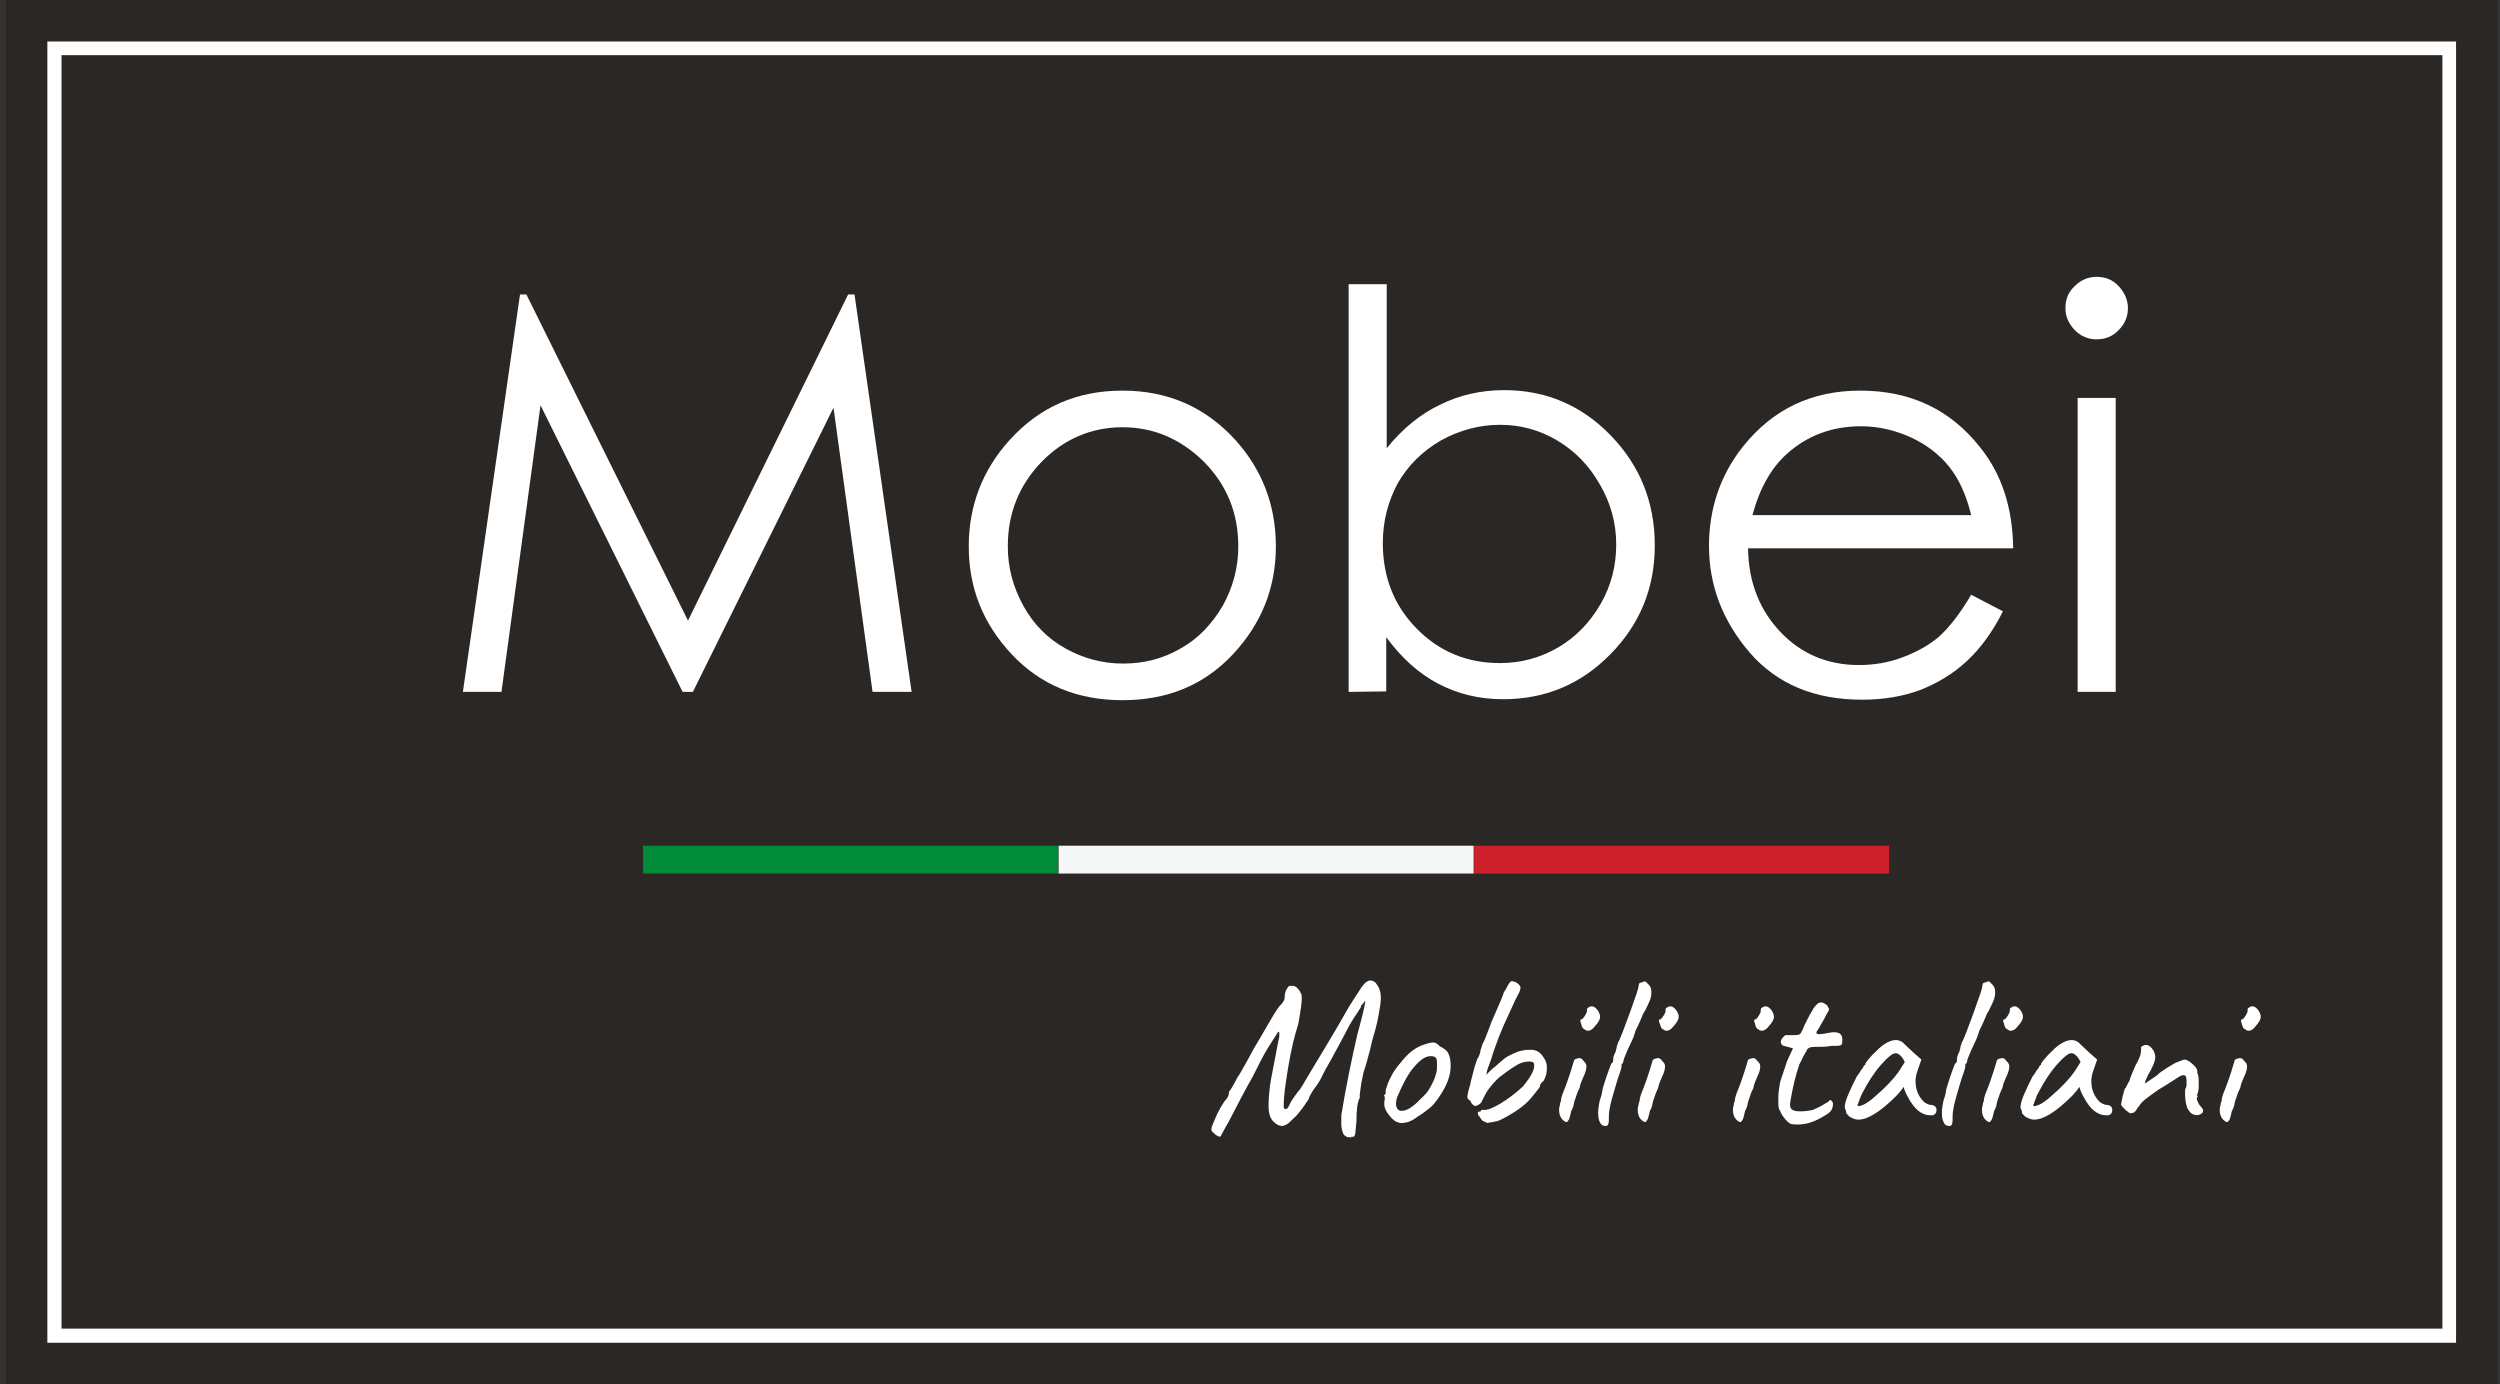 <?xml version="1.0" encoding="utf-8"?>
<!-- Generator: Adobe Illustrator 25.4.1, SVG Export Plug-In . SVG Version: 6.00 Build 0)  -->
<svg version="1.1" id="Calque_1" xmlns="http://www.w3.org/2000/svg" xmlns:xlink="http://www.w3.org/1999/xlink" x="0px" y="0px"
	 viewBox="0 0 512 283.5" style="enable-background:new 0 0 512 283.5;" xml:space="preserve">
<rect x="0" y="0" width="512" height="283.5" fill="#333333" stroke="none"/>
<style type="text/css">
	.st0{fill:#2A2724;}
	.st1{fill:#FFFFFF;}
	.st2{fill:#008B39;}
	.st3{fill:#F6F7F7;}
	.st4{fill:#CD202B;}
	.st5{enable-background:new    ;}
</style>
<rect id="XMLID_23_" x="1.2" class="st0" width="510.3" height="283.5"/>
<rect id="XMLID_22_" x="9.7" y="8.5" class="st1" width="493.3" height="266.5"/>
<rect id="XMLID_21_" x="12.6" y="11.3" class="st0" width="487.6" height="260.8"/>
<rect id="XMLID_20_" x="131.7" y="173.2" class="st2" width="85" height="5.7"/>
<rect id="XMLID_19_" x="216.8" y="173.2" class="st3" width="85" height="5.7"/>
<rect id="XMLID_18_" x="301.9" y="173.2" class="st4" width="85" height="5.7"/>
<g id="XMLID_3_">
	<path id="XMLID_16_" class="st1" d="M94.8,141.7l11.7-81.4h1.3l33.1,66.8l32.8-66.8h1.3l11.7,81.4h-8l-8-58.2l-28.8,58.2h-2.1
		L110.7,83l-8,58.7H94.8z"/>
	<path id="XMLID_13_" class="st1" d="M229.9,80c9.3,0,17,3.4,23.1,10.1c5.5,6.1,8.3,13.4,8.3,21.8s-2.9,15.8-8.8,22.1
		c-5.9,6.3-13.4,9.4-22.6,9.4c-9.2,0-16.8-3.1-22.7-9.4c-5.9-6.3-8.8-13.6-8.8-22.1c0-8.3,2.8-15.6,8.3-21.7
		C212.9,83.3,220.6,80,229.9,80z M229.9,87.5c-6.4,0-12,2.4-16.6,7.1c-4.6,4.8-6.9,10.5-6.9,17.3c0,4.4,1.1,8.4,3.2,12.2
		c2.1,3.8,5,6.7,8.6,8.7s7.5,3.1,11.8,3.1s8.2-1,11.8-3.1c3.6-2,6.4-5,8.6-8.7c2.1-3.8,3.2-7.8,3.2-12.2c0-6.8-2.3-12.5-7-17.3
		C241.8,89.9,236.3,87.5,229.9,87.5z"/>
	<path id="XMLID_10_" class="st1" d="M276.2,141.7V58.2h7.8v33.6c3.2-4,6.9-7,10.9-8.9c4-2,8.4-3,13.2-3c8.5,0,15.8,3.1,21.8,9.3
		c6,6.2,9,13.7,9,22.5c0,8.7-3,16.1-9.1,22.3s-13.4,9.2-22,9.2c-4.9,0-9.3-1.1-13.3-3.2c-4-2.1-7.5-5.3-10.6-9.5v11.1L276.2,141.7
		L276.2,141.7z M307.2,135.8c4.3,0,8.3-1.1,11.9-3.2c3.6-2.1,6.5-5.1,8.7-8.9s3.2-7.9,3.2-12.2c0-4.3-1.1-8.4-3.3-12.2
		c-2.2-3.9-5.1-6.9-8.8-9.1c-3.7-2.2-7.6-3.2-11.7-3.2c-4.2,0-8.3,1.1-12.1,3.2c-3.8,2.2-6.7,5.1-8.8,8.7c-2,3.7-3.1,7.8-3.1,12.3
		c0,7,2.3,12.8,6.9,17.5C294.8,133.5,300.5,135.8,307.2,135.8z"/>
	<path id="XMLID_7_" class="st1" d="M403.7,121.8l6.5,3.4c-2.1,4.2-4.6,7.6-7.4,10.2s-6,4.5-9.5,5.9c-3.5,1.3-7.5,2-11.9,2
		c-9.8,0-17.5-3.2-23.1-9.7c-5.5-6.4-8.3-13.7-8.3-21.8c0-7.6,2.3-14.5,7-20.4c6.1-7.6,14-11.4,24-11.4c10.3,0,18.5,3.9,24.6,11.7
		c4.4,5.5,6.6,12.4,6.7,20.6H358c0.1,7,2.4,12.7,6.7,17.2c4.3,4.5,9.7,6.7,16,6.7c3.1,0,6.1-0.5,9-1.6s5.4-2.5,7.4-4.2
		C399.2,128.5,401.4,125.7,403.7,121.8z M403.7,105.5c-1-4.1-2.5-7.4-4.5-9.9s-4.6-4.5-7.8-6c-3.3-1.5-6.7-2.3-10.3-2.3
		c-5.9,0-11,1.9-15.2,5.7c-3.1,2.8-5.5,6.9-7,12.5C358.9,105.5,403.7,105.5,403.7,105.5z"/>
	<path id="XMLID_4_" class="st1" d="M429.4,56.7c1.8,0,3.3,0.6,4.5,1.9c1.2,1.3,1.9,2.8,1.9,4.5s-0.6,3.2-1.9,4.5
		c-1.2,1.3-2.8,1.9-4.5,1.9s-3.2-0.6-4.5-1.9c-1.2-1.3-1.9-2.7-1.9-4.5c0-1.8,0.6-3.3,1.9-4.5C426.2,57.3,427.7,56.7,429.4,56.7z
		 M425.5,81.5h7.8v60.2h-7.8V81.5z"/>
</g>
<g class="st5">
	<path class="st1" d="M276.1,232.9c-0.2,0-0.3-0.1-0.5-0.2c-0.2-0.1-0.4-0.3-0.5-0.5c-0.2-0.5-0.4-1.2-0.4-1.9l0-1.9
		c0.9-5.5,2-11,3.3-16.6c0.4-1.5,0.8-2.9,1.1-4.2c0.3-1.3,0.5-2.2,0.5-2.5c0-0.1-0.1-0.1-0.2,0.1s-0.3,0.4-0.5,0.6
		c-0.2,0.2-0.2,0.4-0.2,0.5l-1.1,1.7c-0.2,0.2-0.6,0.9-1.3,2.1c-0.5,1-0.9,1.7-1.2,2.3l-1.3,2.4c-0.9,1.7-1.5,2.8-1.7,3.1
		c-0.3,0.5-0.7,1.2-1.3,2.4c-0.3,0.7-0.8,1.6-1.6,2.6c-0.2,0.3-0.5,0.7-0.7,1.1c-0.2,0.4-0.4,0.7-0.4,0.8c0,0.2-0.3,0.7-0.9,1.5
		c-0.6,0.9-1.2,1.6-1.7,2.2c-0.7,0.7-1.3,1.2-1.7,1.6c-0.5,0.3-0.9,0.5-1.3,0.5c-0.5,0-1.1-0.3-1.7-0.9c-0.4-0.4-0.7-0.9-0.8-1.5
		c-0.2-0.6-0.2-1.3-0.2-2.1c0-0.8,0.1-2,0.3-3.8c0-0.2,0.3-1.8,0.9-4.9c0.6-3.1,0.9-4.8,1-5.1c0-0.2,0-0.4,0-0.6
		c0-0.3,0-0.4-0.1-0.4s-0.3,0.2-0.5,0.6c-0.1,0.1-0.6,1-1.6,2.5c-1,1.6-2,3.6-3.2,6c-1.8,3.2-3.1,5.7-3.9,7.3
		c-0.8,1.6-1.5,2.8-1.9,3.5c-0.5,1-0.8,1.5-0.9,1.6c-0.5,0-1-0.4-1.7-1.1c-0.1-0.2-0.1-0.3-0.1-0.5c0-0.2,0.1-0.6,0.3-1
		c0.2-0.5,0.5-1.1,0.8-1.9c0.9-1.8,1.6-2.9,1.9-3.1c0.4-0.5,0.6-1,0.6-1.6c0.4-0.5,1-1.5,1.7-2.9c0.5-0.7,1-1.6,1.6-2.7
		c0.6-1.1,1.2-2.1,1.7-3.1l1.3-2.2c1.2-2.1,2.1-3.6,2.8-4.8c0.7-1.1,1.2-1.9,1.6-2.2c0.5-0.6,0.7-1,0.7-1.4c0-0.6,0.1-1.2,0.4-1.7
		c0.3-0.5,0.5-0.8,0.8-0.7c0.4,0,0.7,0,0.9,0.1c0.2,0.1,0.5,0.3,0.7,0.6c0.1,0.1,0.2,0.2,0.3,0.4c0.1,0.2,0.2,0.4,0.3,0.6
		c0.1,0.2,0.1,0.5,0.1,0.8c0,0.4,0,0.8-0.1,1.4c0,0.4-0.2,1.3-0.4,2.7c-0.1,0.7-0.2,1.1-0.2,1.2c-0.8,2.4-1.5,5.4-2.1,9
		c-0.6,3.6-0.9,6.1-0.9,7.6c0,0.3,0,0.6,0.1,0.7c0.2,0.2,0.4,0.2,0.6,0c0.2-0.1,0.4-0.5,0.7-1.2c0.4-0.7,1.1-1.7,2-2.8
		c0.1-0.1,0.7-1.1,1.8-3c2.8-4.6,5.5-9.1,8.1-13.7l1.2-1.9c0.5-0.7,0.9-1.4,1.3-2c0.4-0.6,0.8-1,1-1.2c0.3-0.2,0.6-0.4,0.9-0.4
		c0.6,0,1.1,0.3,1.5,1c0.5,0.7,0.7,1.6,0.7,2.6c0,0.8-0.2,2.1-0.5,3.7c-0.3,1.7-0.8,3.4-1.3,5.1c-0.2,0.8-0.4,1.9-0.8,3.2
		c-0.3,1.3-0.7,2.4-1,3.4c-0.1,0.5-0.2,1.2-0.4,2c0,0.2-0.1,0.6-0.2,1.4c-0.1,0.8-0.2,1.3-0.1,1.6c-0.5,0.8-0.7,2.4-0.7,4.9l-0.1,1
		c-0.1,0.8-0.1,1.4-0.2,1.7c-0.1,0.3-0.2,0.4-0.3,0.4c-0.1,0-0.2,0-0.3,0c-0.2,0-0.3,0.1-0.3,0.3
		C276.5,232.8,276.4,232.9,276.1,232.9z"/>
	<path class="st1" d="M285.9,229.7c-0.2-0.1-0.5-0.3-0.9-0.7c-1-1.1-1.5-2-1.5-2.9c0-0.2,0-0.4,0-0.5c0.1-0.2,0.1-0.4,0.1-0.6
		c0-0.2,0-0.3,0-0.4c-0.1-0.1-0.2-0.2-0.2-0.2c0,0,0-0.1,0.1-0.1c0.1,0,0.1-0.1,0.1-0.2c0.2,0,0.2-0.2,0.2-0.5
		c-0.1-0.2,0.1-0.8,0.4-1.6c0.3-0.8,0.7-1.6,1.1-2.3c0.3-0.5,0.8-1.2,1.5-2c0.6-0.8,1.2-1.4,1.7-1.9c0.7-0.6,1.4-1.1,2-1.4
		c0.6-0.3,1.2-0.5,1.9-0.7c0.6-0.2,1-0.2,1.2-0.2c0.2,0,0.4,0.1,0.6,0.2c0.2,0.1,0.4,0.3,0.7,0.6c0.8,0.4,1.4,0.8,1.7,1.4
		s0.5,1.4,0.5,2.6c0,2-0.8,4.1-2.4,6.4c-0.7,1-1.3,1.8-2,2.3c-0.6,0.5-1.4,1.1-2.4,1.7c-0.6,0.5-1.2,0.8-1.7,1
		c-0.5,0.2-1.1,0.3-1.8,0.3C286.4,229.9,286.2,229.8,285.9,229.7z M292.9,222.7c0.4-0.7,0.9-1.6,1.2-2.8c0.2-0.5,0.2-1.1,0.2-1.9
		c0-0.9-0.1-1.4-0.4-1.5c-0.3-0.2-0.6-0.2-0.9-0.2c-0.7,0-1.4,0.3-2.1,0.9c-0.9,0.8-1.7,1.7-2.4,2.8s-1.4,2.5-2.1,4.1
		c-0.3,0.6-0.5,1.3-0.5,1.9c0,0.5,0.1,0.8,0.3,1.1c0.2,0.3,0.5,0.4,0.9,0.4c1,0,2.3-0.8,3.8-2.4
		C291.9,224.2,292.5,223.5,292.9,222.7z"/>
	<path class="st1" d="M303.6,229.5c-0.1-0.1-0.3-0.3-0.5-0.7c-0.2-0.2-0.4-0.4-0.4-0.6c0-0.2-0.1-0.3,0-0.5c0.4,0,0.6-0.1,0.6-0.2
		c0-0.1,0.1-0.2,0.2-0.2c0.1,0,0.2,0,0.3,0c0.8,0.1,2-0.4,3.5-1.3s3.1-2.1,4.6-3.5c0.9-1.1,1.5-2,1.8-2.6c0.3-0.6,0.5-1.1,0.5-1.5
		c0-0.2,0-0.5-0.1-0.7s-0.4-0.3-1-0.3c-0.9,0-1.9,0.3-2.9,1c-1.3,0.8-2.3,1.6-3.1,2.2c-0.8,0.7-1.5,1.5-2.2,2.4
		c-0.3,0.4-0.6,0.9-0.9,1.5c-0.3,0.6-0.5,1-0.6,1.2c0,0.1-0.2,0.3-0.5,0.5c-0.3,0.2-0.6,0.3-0.9,0.3c-0.2-0.1-0.3-0.2-0.5-0.4
		c-0.2-0.2-0.3-0.4-0.3-0.6c-0.1-0.1-0.2-0.1-0.3-0.2c-0.1-0.1-0.2-0.2-0.3-0.3c0-0.1-0.1-0.2-0.1-0.3c0-0.2,0.1-0.6,0.2-1.2
		c0.2-0.6,0.3-1.1,0.4-1.4c0.2-1.1,0.6-2.3,0.9-3.6c0.4-1.2,0.6-1.9,0.8-2c0-0.1,0.1-0.2,0.2-0.5c0.1-0.3,0.2-0.6,0.2-0.9
		c0.1-0.3,0.2-0.6,0.3-0.9s0.2-0.6,0.2-0.6c0.2-0.1,0.6-1.3,1.5-3.6c0-0.1,0.3-0.9,1-2.4c1-2.3,1.6-3.7,1.8-4.4
		c0.3-0.4,0.5-0.8,0.7-1.2c0.3-0.6,0.6-0.9,0.7-1c0.2-0.1,0.6,0,0.9,0.1c0.4,0.2,0.7,0.4,0.9,0.7c0.2,0.2,0.2,0.4,0.2,0.5
		c0,0.2-0.1,0.4-0.2,0.8c-0.2,0.4-0.4,0.8-0.6,1.2c-0.2,0.4-0.4,0.7-0.5,1l-1.1,2.4c-0.8,1.7-1.5,3.3-2,4.6
		c-0.5,1.3-1.1,2.9-1.6,4.6l-0.8,2.2l-0.2,1l1.1-1.1c0.4-0.3,1-0.8,2-1.7c0.2-0.2,0.4-0.3,0.6-0.5c0.2-0.1,0.3-0.2,0.4-0.3
		c0.4-0.2,0.9-0.5,1.6-0.8s1.2-0.5,1.5-0.5c0.6-0.2,1.3-0.2,2-0.2c0.6,0,1.2,0.2,1.6,0.5c0.4,0.3,0.8,0.8,1.2,1.5
		c0.3,0.5,0.4,1.1,0.4,1.8c0,0.9-0.2,1.8-0.7,2.6c-0.2,0.1-0.3,0.3-0.5,0.5c-0.2,0.2-0.2,0.4-0.2,0.5c0,0.2-0.3,0.6-0.8,1.2
		c-0.5,0.6-1,1.3-1.6,1.9c-0.8,0.8-1.8,1.6-3.1,2.4s-2.4,1.4-3.2,1.7c-0.2,0-0.5,0.1-1,0.2c-0.5,0.1-0.9,0.1-1.1,0.2
		C304.1,229.7,303.7,229.6,303.6,229.5z"/>
	<path class="st1" d="M319.3,227.3c0-0.4,0.1-0.8,0.2-1.1c0-0.2,0-0.3,0.1-0.5c0.1-0.2,0.1-0.3,0.1-0.4c0-0.2,0.1-0.7,0.4-1.5
		c0.5-1.2,1.3-3.3,2.2-6.4c0-0.2,0.1-0.3,0.2-0.4c0.1-0.1,0.3-0.2,0.5-0.2c0.2-0.1,0.4-0.1,0.5-0.1c0.2,0,0.3,0.1,0.5,0.2
		c0.1,0.1,0.3,0.4,0.6,0.7c0.2,0.2,0.3,0.5,0.3,0.8c0,0.6-0.2,1.3-0.6,2.1c-0.4,0.9-0.7,1.6-0.8,2.3c-0.4,0.8-0.7,1.6-0.9,2.3
		c-0.1,0.2-0.2,0.5-0.3,1.1c-0.1,0.5-0.3,1-0.5,1.3c-0.2,0.8-0.3,1.4-0.5,1.8c-0.2,0.3-0.3,0.5-0.5,0.5c-0.2,0-0.5-0.2-0.9-0.6
		C319.5,228.7,319.3,228.1,319.3,227.3z M323.8,209.6c-0.2-0.5-0.2-0.8,0-0.8c0.2,0,0.5-0.3,0.8-0.8c0.3-0.5,0.5-0.9,0.4-1.2
		c0-0.1,0-0.2,0.1-0.3c0.1-0.1,0.2-0.2,0.3-0.2c0.2-0.2,0.5-0.2,0.6-0.2c0.5,0,1,0.4,1.4,1.1c0.2,0.4,0.3,0.7,0.3,1
		c0,0.3-0.1,0.6-0.2,0.8s-0.4,0.7-0.8,1.1c-0.5,0.7-1,1-1.5,1c-0.3,0-0.6-0.2-1-0.5C324.1,210.5,323.9,210.1,323.8,209.6z"/>
	<path class="st1" d="M328.8,230.6c-0.5,0-0.9-0.2-1.1-0.7c-0.3-0.5-0.4-1.1-0.4-2c0-0.7,0.1-1.5,0.3-2.4c0.3-0.9,0.5-1.5,0.5-1.9
		c0.1-0.6,0.4-1.6,0.9-3.1c0.5-1.5,0.9-2.4,1-2.7c0.1,0,0.2-0.1,0.3-0.3c0.1-0.2,0.1-0.4,0.1-0.7c0-0.3,0.1-0.6,0.2-0.8
		c0.1-0.3,0.2-0.5,0.3-0.6c0-0.1,0-0.3,0.1-0.5s0.1-0.4,0.1-0.5c0-0.1,0-0.2,0.1-0.3c0.1-0.2,0.1-0.3,0.1-0.4c0.5-0.9,1.3-3,2.5-6.3
		c1.2-3.3,1.8-5.1,1.8-5.5c0-0.5,0.2-0.7,0.7-0.7c0.2-0.2,0.4-0.2,0.7-0.2l0.7,0.7c0.2,0.2,0.3,0.4,0.4,0.7s0.1,0.6,0.1,1
		c0,0.5-0.1,0.8-0.2,1.2c-0.1,0.3-0.4,1-0.9,2c-0.1,0.2-0.2,0.5-0.4,0.7c-0.2,0.3-0.3,0.6-0.5,1.1c-0.1,0.2-0.3,0.7-0.7,1.6
		c-0.3,0.6-0.5,1-0.5,1s-0.1,0.3-0.2,0.6c-0.1,0.3-0.2,0.6-0.3,0.9c-0.2,0.5-0.6,1.3-1.2,2.6c-0.5,1.2-0.8,1.9-0.8,2
		c0,0.3-0.1,0.6-0.2,0.7c-0.1,0-0.2,0.1-0.2,0.2c0,0.1,0,0.2,0,0.3c0,0.3-0.2,1.1-0.7,2.4l-0.4,1.3c-0.6,2-1,3.4-1.2,4.3
		c-0.2,0.9-0.3,1.7-0.3,2.3c0,0.8,0,1.2-0.1,1.5c0,0.2-0.2,0.4-0.4,0.5C329.2,230.6,329,230.6,328.8,230.6z"/>
	<path class="st1" d="M335.4,227.3c0-0.4,0.1-0.8,0.2-1.1c0-0.2,0-0.3,0.1-0.5c0.1-0.2,0.1-0.3,0.1-0.4c0-0.2,0.1-0.7,0.4-1.5
		c0.5-1.2,1.3-3.3,2.2-6.4c0-0.2,0.1-0.3,0.2-0.4c0.1-0.1,0.3-0.2,0.5-0.2c0.2-0.1,0.4-0.1,0.5-0.1c0.2,0,0.3,0.1,0.5,0.2
		c0.1,0.1,0.3,0.4,0.6,0.7c0.2,0.2,0.3,0.5,0.3,0.8c0,0.6-0.2,1.3-0.6,2.1c-0.4,0.9-0.7,1.6-0.8,2.3c-0.4,0.8-0.7,1.6-0.9,2.3
		c-0.1,0.2-0.2,0.5-0.3,1.1c-0.1,0.5-0.3,1-0.5,1.3c-0.2,0.8-0.3,1.4-0.5,1.8c-0.2,0.3-0.3,0.5-0.5,0.5c-0.2,0-0.5-0.2-0.9-0.6
		C335.6,228.7,335.4,228.1,335.4,227.3z M339.9,209.6c-0.2-0.5-0.2-0.8,0-0.8c0.2,0,0.5-0.3,0.8-0.8c0.3-0.5,0.5-0.9,0.4-1.2
		c0-0.1,0-0.2,0.1-0.3c0.1-0.1,0.2-0.2,0.3-0.2c0.2-0.2,0.5-0.2,0.6-0.2c0.5,0,1,0.4,1.4,1.1c0.2,0.4,0.3,0.7,0.3,1
		c0,0.3-0.1,0.6-0.2,0.8c-0.2,0.3-0.4,0.7-0.8,1.1c-0.5,0.7-1,1-1.5,1c-0.3,0-0.6-0.2-1-0.5C340.2,210.5,340.1,210.1,339.9,209.6z"
		/>
	<path class="st1" d="M354.9,227.3c0-0.4,0.1-0.8,0.2-1.1c0-0.2,0-0.3,0.1-0.5c0.1-0.2,0.1-0.3,0.1-0.4c0-0.2,0.1-0.7,0.4-1.5
		c0.5-1.2,1.3-3.3,2.2-6.4c0-0.2,0.1-0.3,0.2-0.4c0.1-0.1,0.3-0.2,0.5-0.2c0.2-0.1,0.4-0.1,0.5-0.1c0.2,0,0.3,0.1,0.5,0.2
		c0.1,0.1,0.3,0.4,0.6,0.7c0.2,0.2,0.3,0.5,0.3,0.8c0,0.6-0.2,1.3-0.6,2.1c-0.4,0.9-0.7,1.6-0.8,2.3c-0.4,0.8-0.7,1.6-0.9,2.3
		c-0.1,0.2-0.2,0.5-0.3,1.1c-0.1,0.5-0.3,1-0.5,1.3c-0.2,0.8-0.3,1.4-0.5,1.8c-0.2,0.3-0.3,0.5-0.5,0.5c-0.2,0-0.5-0.2-0.9-0.6
		C355.1,228.7,354.9,228.1,354.9,227.3z M359.4,209.6c-0.2-0.5-0.2-0.8,0-0.8c0.2,0,0.5-0.3,0.8-0.8c0.3-0.5,0.5-0.9,0.4-1.2
		c0-0.1,0-0.2,0.1-0.3c0.1-0.1,0.2-0.2,0.3-0.2c0.2-0.2,0.5-0.2,0.6-0.2c0.5,0,1,0.4,1.4,1.1c0.2,0.4,0.3,0.7,0.3,1
		c0,0.3-0.1,0.6-0.2,0.8s-0.4,0.7-0.8,1.1c-0.5,0.7-1,1-1.5,1c-0.3,0-0.6-0.2-1-0.5C359.7,210.5,359.5,210.1,359.4,209.6z"/>
	<path class="st1" d="M365.6,229.2c-0.5-0.6-0.8-1.1-1-1.6c0-0.1,0-0.1-0.1-0.2c-0.1-0.1-0.1-0.1-0.1-0.2c-0.1-0.1-0.2-0.6-0.2-1.5
		c0-0.7,0-1.5,0.1-2.3c0.1-0.8,0.2-1.4,0.3-1.9l0.8-2.4l0.6-1.8l1.2-2.6l-1.8-0.5c-0.2,0-0.4-0.1-0.5-0.3s-0.2-0.3-0.2-0.5
		c0-0.2,0.1-0.5,0.4-0.9c0.3-0.3,0.5-0.5,0.6-0.5c0.1,0,0.3,0,0.7,0c0.9,0,1.6,0,2-0.1c0.3-0.1,0.5-0.4,0.6-0.7
		c0.1-0.2,0.3-0.5,0.4-0.9c0.2-0.4,0.3-0.7,0.5-1c0.1-0.2,0.2-0.5,0.4-0.8c0.2-0.4,0.4-0.8,0.7-1.3c0.1-0.1,0.2-0.3,0.4-0.7
		c0.2-0.3,0.5-0.6,0.8-0.9c0.2-0.2,0.5-0.3,0.8-0.3c0.3,0,0.7,0.2,1.2,0.6c0.1,0.1,0.1,0.2,0.2,0.4c0.1,0.2,0.2,0.3,0.2,0.4
		s-0.1,0.4-0.4,0.8c-0.2,0.4-0.4,0.7-0.5,1c-0.2,0.3-0.3,0.5-0.4,0.7c-0.4,0.6-0.6,1.1-0.8,1.4c-0.3,0.4-0.5,0.7-0.5,0.9
		s0.2,0.3,0.6,0.3c0.4,0,1.1-0.1,2.1-0.3c0.4-0.1,0.7-0.1,0.9-0.1c1.1,0,1.6,0.4,1.7,1.3c0,0.2,0,0.4,0,0.6c0,0.4-0.1,0.7-0.4,0.8
		c-0.3,0.1-0.9,0.1-1.9,0.1c-1,0.2-2,0.2-3,0.2c-0.2,0-0.4,0-0.6,0c-0.2,0-0.5,0.1-0.7,0.1c-0.2,0.1-0.4,0.2-0.5,0.3
		c-0.1,0.1-0.2,0.3-0.3,0.6c-0.1,0.1-0.3,0.4-0.6,1c-0.4,0.9-0.7,1.4-0.8,1.6c-0.8,2.4-1.4,4.9-1.8,7.4c-0.1,0.5-0.1,0.8-0.1,0.9
		c0,0.5,0.2,0.8,0.5,1c0.3,0.2,0.8,0.3,1.5,0.3c1,0,1.9-0.1,2.7-0.3c0.9-0.4,1.6-0.7,2-1c0.3-0.2,0.5-0.3,0.7-0.4
		c0.2-0.1,0.4-0.2,0.5-0.3c0.1-0.2,0.2-0.3,0.3-0.3c0.2,0,0.5,0.2,0.6,0.7c0,0.5-0.1,0.9-0.3,1.3c-0.2,0.4-0.7,0.8-1.6,1.3
		c-1.8,1.1-3.5,1.7-5.3,1.7c-0.5,0-0.9,0-1.4-0.1C366.6,230.1,366.1,229.8,365.6,229.2z"/>
	<path class="st1" d="M378.4,228.3c-0.2-0.2-0.3-0.3-0.3-0.4c0-0.3-0.1-0.6-0.2-0.8c-0.1-0.1-0.1-0.2-0.1-0.4c0-0.5,0.2-1.3,0.7-2.5
		c0.5-1.2,1.1-2.4,1.8-3.8c0.2-0.2,0.4-0.5,0.7-1c0.3-0.5,0.5-0.7,0.6-0.8c0-0.1,0-0.2,0.1-0.3c0.1-0.1,0.2-0.2,0.3-0.2V218
		c0-0.3,0.5-0.9,1.5-2c1-1,1.8-1.8,2.5-2.2c0.8-0.5,1.5-0.8,2.3-0.8c0.5,0,1,0.2,1.4,0.5c0.2,0.2,0.8,0.8,2.1,2l1.7,1.5l-0.8,2.3
		c-0.3,0.8-0.4,1.6-0.4,2.2c0,1.1,0.3,2.3,1,3.3c0.2,0.3,0.5,0.7,0.9,1c0.5,0.3,0.9,0.5,1.4,0.5c0.7,0.1,1,0.5,1,1
		c0,0.6-0.3,1-0.8,1.1c-0.1,0-0.3,0-0.5,0c-1.8,0-3.3-1.3-4.6-3.8c-0.1-0.2-0.3-0.5-0.5-1s-0.3-0.8-0.3-1c-0.2,0.2-0.4,0.5-0.7,0.9
		c-0.3,0.3-0.5,0.6-0.8,0.9c-3.3,3.3-5.9,4.9-7.8,4.9c-0.6,0-1.1-0.2-1.6-0.5C378.7,228.7,378.6,228.5,378.4,228.3z M380.9,226.5
		c0.3-0.1,0.7-0.2,1.2-0.5s0.9-0.6,1.4-1c2.6-2.2,4.5-4.2,5.6-5.9l1-1.6c-0.3-0.6-0.6-1.1-1-1.4c-0.3-0.3-0.6-0.4-0.9-0.4
		c-0.6,0-1.6,0.8-3,2.4c-1.4,1.6-2.6,3.5-3.7,5.6c-0.3,0.5-0.5,1-0.7,1.6c-0.2,0.5-0.3,0.9-0.4,1
		C380.5,226.5,380.6,226.6,380.9,226.5z"/>
	<path class="st1" d="M399.2,230.6c-0.5,0-0.9-0.2-1.1-0.7c-0.3-0.5-0.4-1.1-0.4-2c0-0.7,0.1-1.5,0.3-2.4c0.3-0.9,0.5-1.5,0.5-1.9
		c0.1-0.6,0.4-1.6,0.9-3.1c0.5-1.5,0.9-2.4,1-2.7c0.1,0,0.2-0.1,0.3-0.3c0.1-0.2,0.1-0.4,0.1-0.7c0-0.3,0.1-0.6,0.2-0.8
		c0.1-0.3,0.2-0.5,0.3-0.6c0-0.1,0-0.3,0.1-0.5s0.1-0.4,0.1-0.5c0-0.1,0-0.2,0.1-0.3c0.1-0.2,0.1-0.3,0.1-0.4c0.5-0.9,1.3-3,2.5-6.3
		c1.2-3.3,1.8-5.1,1.8-5.5c0-0.5,0.2-0.7,0.7-0.7c0.2-0.2,0.4-0.2,0.7-0.2l0.7,0.7c0.2,0.2,0.3,0.4,0.4,0.7s0.1,0.6,0.1,1
		c0,0.5-0.1,0.8-0.2,1.2c-0.1,0.3-0.4,1-0.9,2c-0.1,0.2-0.2,0.5-0.4,0.7c-0.2,0.3-0.3,0.6-0.5,1.1c-0.1,0.2-0.3,0.7-0.7,1.6
		c-0.3,0.6-0.5,1-0.5,1s-0.1,0.3-0.2,0.6c-0.1,0.3-0.2,0.6-0.3,0.9c-0.2,0.5-0.6,1.3-1.2,2.6c-0.5,1.2-0.8,1.9-0.8,2
		c0,0.3-0.1,0.6-0.2,0.7c-0.1,0-0.2,0.1-0.2,0.2c0,0.1,0,0.2,0,0.3c0,0.3-0.2,1.1-0.7,2.4l-0.4,1.3c-0.6,2-1,3.4-1.2,4.3
		c-0.2,0.9-0.3,1.7-0.3,2.3c0,0.8,0,1.2-0.1,1.5c0,0.2-0.2,0.4-0.4,0.5C399.6,230.6,399.5,230.6,399.2,230.6z"/>
	<path class="st1" d="M405.9,227.3c0-0.4,0.1-0.8,0.2-1.1c0-0.2,0-0.3,0.1-0.5c0.1-0.2,0.1-0.3,0.1-0.4c0-0.2,0.1-0.7,0.4-1.5
		c0.5-1.2,1.3-3.3,2.2-6.4c0-0.2,0.1-0.3,0.2-0.4c0.1-0.1,0.3-0.2,0.5-0.2c0.2-0.1,0.4-0.1,0.5-0.1c0.2,0,0.3,0.1,0.5,0.2
		c0.1,0.1,0.3,0.4,0.6,0.7c0.2,0.2,0.3,0.5,0.3,0.8c0,0.6-0.2,1.3-0.6,2.1c-0.4,0.9-0.7,1.6-0.8,2.3c-0.4,0.8-0.7,1.6-0.9,2.3
		c-0.1,0.2-0.2,0.5-0.3,1.1c-0.1,0.5-0.3,1-0.5,1.3c-0.2,0.8-0.3,1.4-0.5,1.8c-0.2,0.3-0.3,0.5-0.5,0.5c-0.2,0-0.5-0.2-0.9-0.6
		C406.1,228.7,405.9,228.1,405.9,227.3z M410.4,209.6c-0.2-0.5-0.2-0.8,0-0.8c0.2,0,0.5-0.3,0.8-0.8c0.3-0.5,0.5-0.9,0.4-1.2
		c0-0.1,0-0.2,0.1-0.3c0.1-0.1,0.2-0.2,0.3-0.2c0.2-0.2,0.5-0.2,0.6-0.2c0.5,0,1,0.4,1.4,1.1c0.2,0.4,0.3,0.7,0.3,1
		c0,0.3-0.1,0.6-0.2,0.8c-0.2,0.3-0.4,0.7-0.8,1.1c-0.5,0.7-1,1-1.5,1c-0.3,0-0.6-0.2-1-0.5C410.7,210.5,410.5,210.1,410.4,209.6z"
		/>
	<path class="st1" d="M414.4,228.3c-0.2-0.2-0.3-0.3-0.3-0.4c0-0.3-0.1-0.6-0.2-0.8c-0.1-0.1-0.1-0.2-0.1-0.4c0-0.5,0.2-1.3,0.7-2.5
		c0.5-1.2,1.1-2.4,1.8-3.8c0.2-0.2,0.4-0.5,0.7-1c0.3-0.5,0.5-0.7,0.6-0.8c0-0.1,0-0.2,0.1-0.3c0.1-0.1,0.2-0.2,0.3-0.2V218
		c0-0.3,0.5-0.9,1.5-2c1-1,1.8-1.8,2.5-2.2c0.8-0.5,1.5-0.8,2.3-0.8c0.5,0,1,0.2,1.4,0.5c0.2,0.2,0.8,0.8,2.1,2l1.7,1.5l-0.8,2.3
		c-0.3,0.8-0.4,1.6-0.4,2.2c0,1.1,0.3,2.3,1,3.3c0.2,0.3,0.5,0.7,0.9,1c0.5,0.3,0.9,0.5,1.4,0.5c0.7,0.1,1,0.5,1,1
		c0,0.6-0.3,1-0.8,1.1c-0.1,0-0.3,0-0.5,0c-1.8,0-3.3-1.3-4.6-3.8c-0.1-0.2-0.3-0.5-0.5-1s-0.3-0.8-0.3-1c-0.2,0.2-0.4,0.5-0.7,0.9
		c-0.3,0.3-0.5,0.6-0.8,0.9c-3.3,3.3-5.9,4.9-7.8,4.9c-0.6,0-1.1-0.2-1.6-0.5C414.7,228.7,414.6,228.5,414.4,228.3z M416.9,226.5
		c0.3-0.1,0.7-0.2,1.2-0.5s0.9-0.6,1.4-1c2.6-2.2,4.5-4.2,5.6-5.9l1-1.6c-0.3-0.6-0.6-1.1-1-1.4c-0.3-0.3-0.6-0.4-0.9-0.4
		c-0.6,0-1.6,0.8-3,2.4c-1.4,1.6-2.6,3.5-3.7,5.6c-0.3,0.5-0.5,1-0.7,1.6c-0.2,0.5-0.3,0.9-0.4,1
		C416.4,226.5,416.6,226.6,416.9,226.5z"/>
	<path class="st1" d="M448.9,228.1c-0.4-0.3-0.7-0.7-1-1.3c-0.3-1-0.4-1.9-0.4-2.9c0-0.5,0-0.8,0.1-1c0.1-0.1,0.2-0.4,0.2-0.8
		c0-0.4,0-0.7,0-0.9c0-0.7-0.2-1-0.6-1c-0.3,0-0.6,0.1-0.9,0.3c-1.7,1.1-3.1,2-4.3,2.7c-1.1,0.8-2.3,1.6-3.3,2.5
		c-0.4,0.5-0.7,0.9-1,1.3c-0.2,0.4-0.4,0.6-0.5,0.7c-0.1,0.1-0.2,0.2-0.4,0.2c-0.2,0.1-0.3,0.1-0.4,0.1c-0.2,0-0.3-0.1-0.5-0.2
		c-0.2-0.2-0.3-0.3-0.4-0.3c-0.1-0.1-0.3-0.3-0.6-0.6c-0.3-0.3-0.4-0.5-0.5-0.6c0-0.2,0.1-0.8,0.3-1.7c0.2-0.9,0.4-1.4,0.5-1.7
		c0.1,0,0.2-0.2,0.4-0.6c0.2-0.4,0.3-0.7,0.5-0.9c0.1-0.5,0.5-1.5,1.2-3.1c0.4-0.7,0.7-1.3,0.9-1.8c0.2-0.5,0.3-1.1,0.3-1.8v-0.1
		c0-0.1,0-0.2,0.1-0.3c0.1-0.1,0.2-0.1,0.3-0.1c0.2-0.2,0.4-0.2,0.6-0.2c0.4,0,0.8,0.2,1.2,0.7c0.5,0.6,0.7,1.2,0.7,1.8
		c0,0.8-0.5,2-1.5,3.7c-0.1,0.2-0.2,0.5-0.4,0.9s-0.2,0.7-0.2,0.8l2.5-1.7c0.2-0.3,0.9-0.8,2-1.5c1.1-0.7,1.8-1.1,2.2-1.2
		c0.7-0.3,1.2-0.5,1.4-0.5c0.4,0,0.9,0.3,1.5,0.8c0.6,0.5,1,1,1.1,1.4c0,0.3,0,0.6,0.1,0.7c0.2,0.6,0.2,1.3,0.2,2.1
		c0,0.5,0,1-0.1,1.5c-0.1,0.4-0.2,0.7-0.3,0.7c0,0,0,0.1,0,0.1s0.1,0.1,0.2,0.1v0.2c-0.2,0-0.3,0.3-0.1,0.8c0.2,0.5,0.4,0.9,0.7,1.2
		c0.3,0.3,0.5,0.6,0.5,0.9c0,0.4-0.3,0.6-0.8,0.8C449.8,228.5,449.3,228.3,448.9,228.1z"/>
	<path class="st1" d="M454.6,227.3c0-0.4,0.1-0.8,0.2-1.1c0-0.2,0-0.3,0.1-0.5c0.1-0.2,0.1-0.3,0.1-0.4c0-0.2,0.1-0.7,0.4-1.5
		c0.5-1.2,1.3-3.3,2.2-6.4c0-0.2,0.1-0.3,0.2-0.4c0.1-0.1,0.3-0.2,0.5-0.2c0.2-0.1,0.4-0.1,0.5-0.1c0.2,0,0.3,0.1,0.5,0.2
		c0.1,0.1,0.3,0.4,0.6,0.7c0.2,0.2,0.3,0.5,0.3,0.8c0,0.6-0.2,1.3-0.6,2.1c-0.4,0.9-0.7,1.6-0.8,2.3c-0.4,0.8-0.7,1.6-0.9,2.3
		c-0.1,0.2-0.2,0.5-0.3,1.1c-0.1,0.5-0.3,1-0.5,1.3c-0.2,0.8-0.3,1.4-0.5,1.8c-0.2,0.3-0.3,0.5-0.5,0.5c-0.2,0-0.5-0.2-0.9-0.6
		C454.8,228.7,454.6,228.1,454.6,227.3z M459.1,209.6c-0.2-0.5-0.2-0.8,0-0.8c0.2,0,0.5-0.3,0.8-0.8c0.3-0.5,0.5-0.9,0.4-1.2
		c0-0.1,0-0.2,0.1-0.3c0.1-0.1,0.2-0.2,0.3-0.2c0.2-0.2,0.5-0.2,0.6-0.2c0.5,0,1,0.4,1.4,1.1c0.2,0.4,0.3,0.7,0.3,1
		c0,0.3-0.1,0.6-0.2,0.8c-0.2,0.3-0.4,0.7-0.8,1.1c-0.5,0.7-1,1-1.5,1c-0.3,0-0.6-0.2-1-0.5C459.4,210.5,459.2,210.1,459.1,209.6z"
		/>
</g>
</svg>
